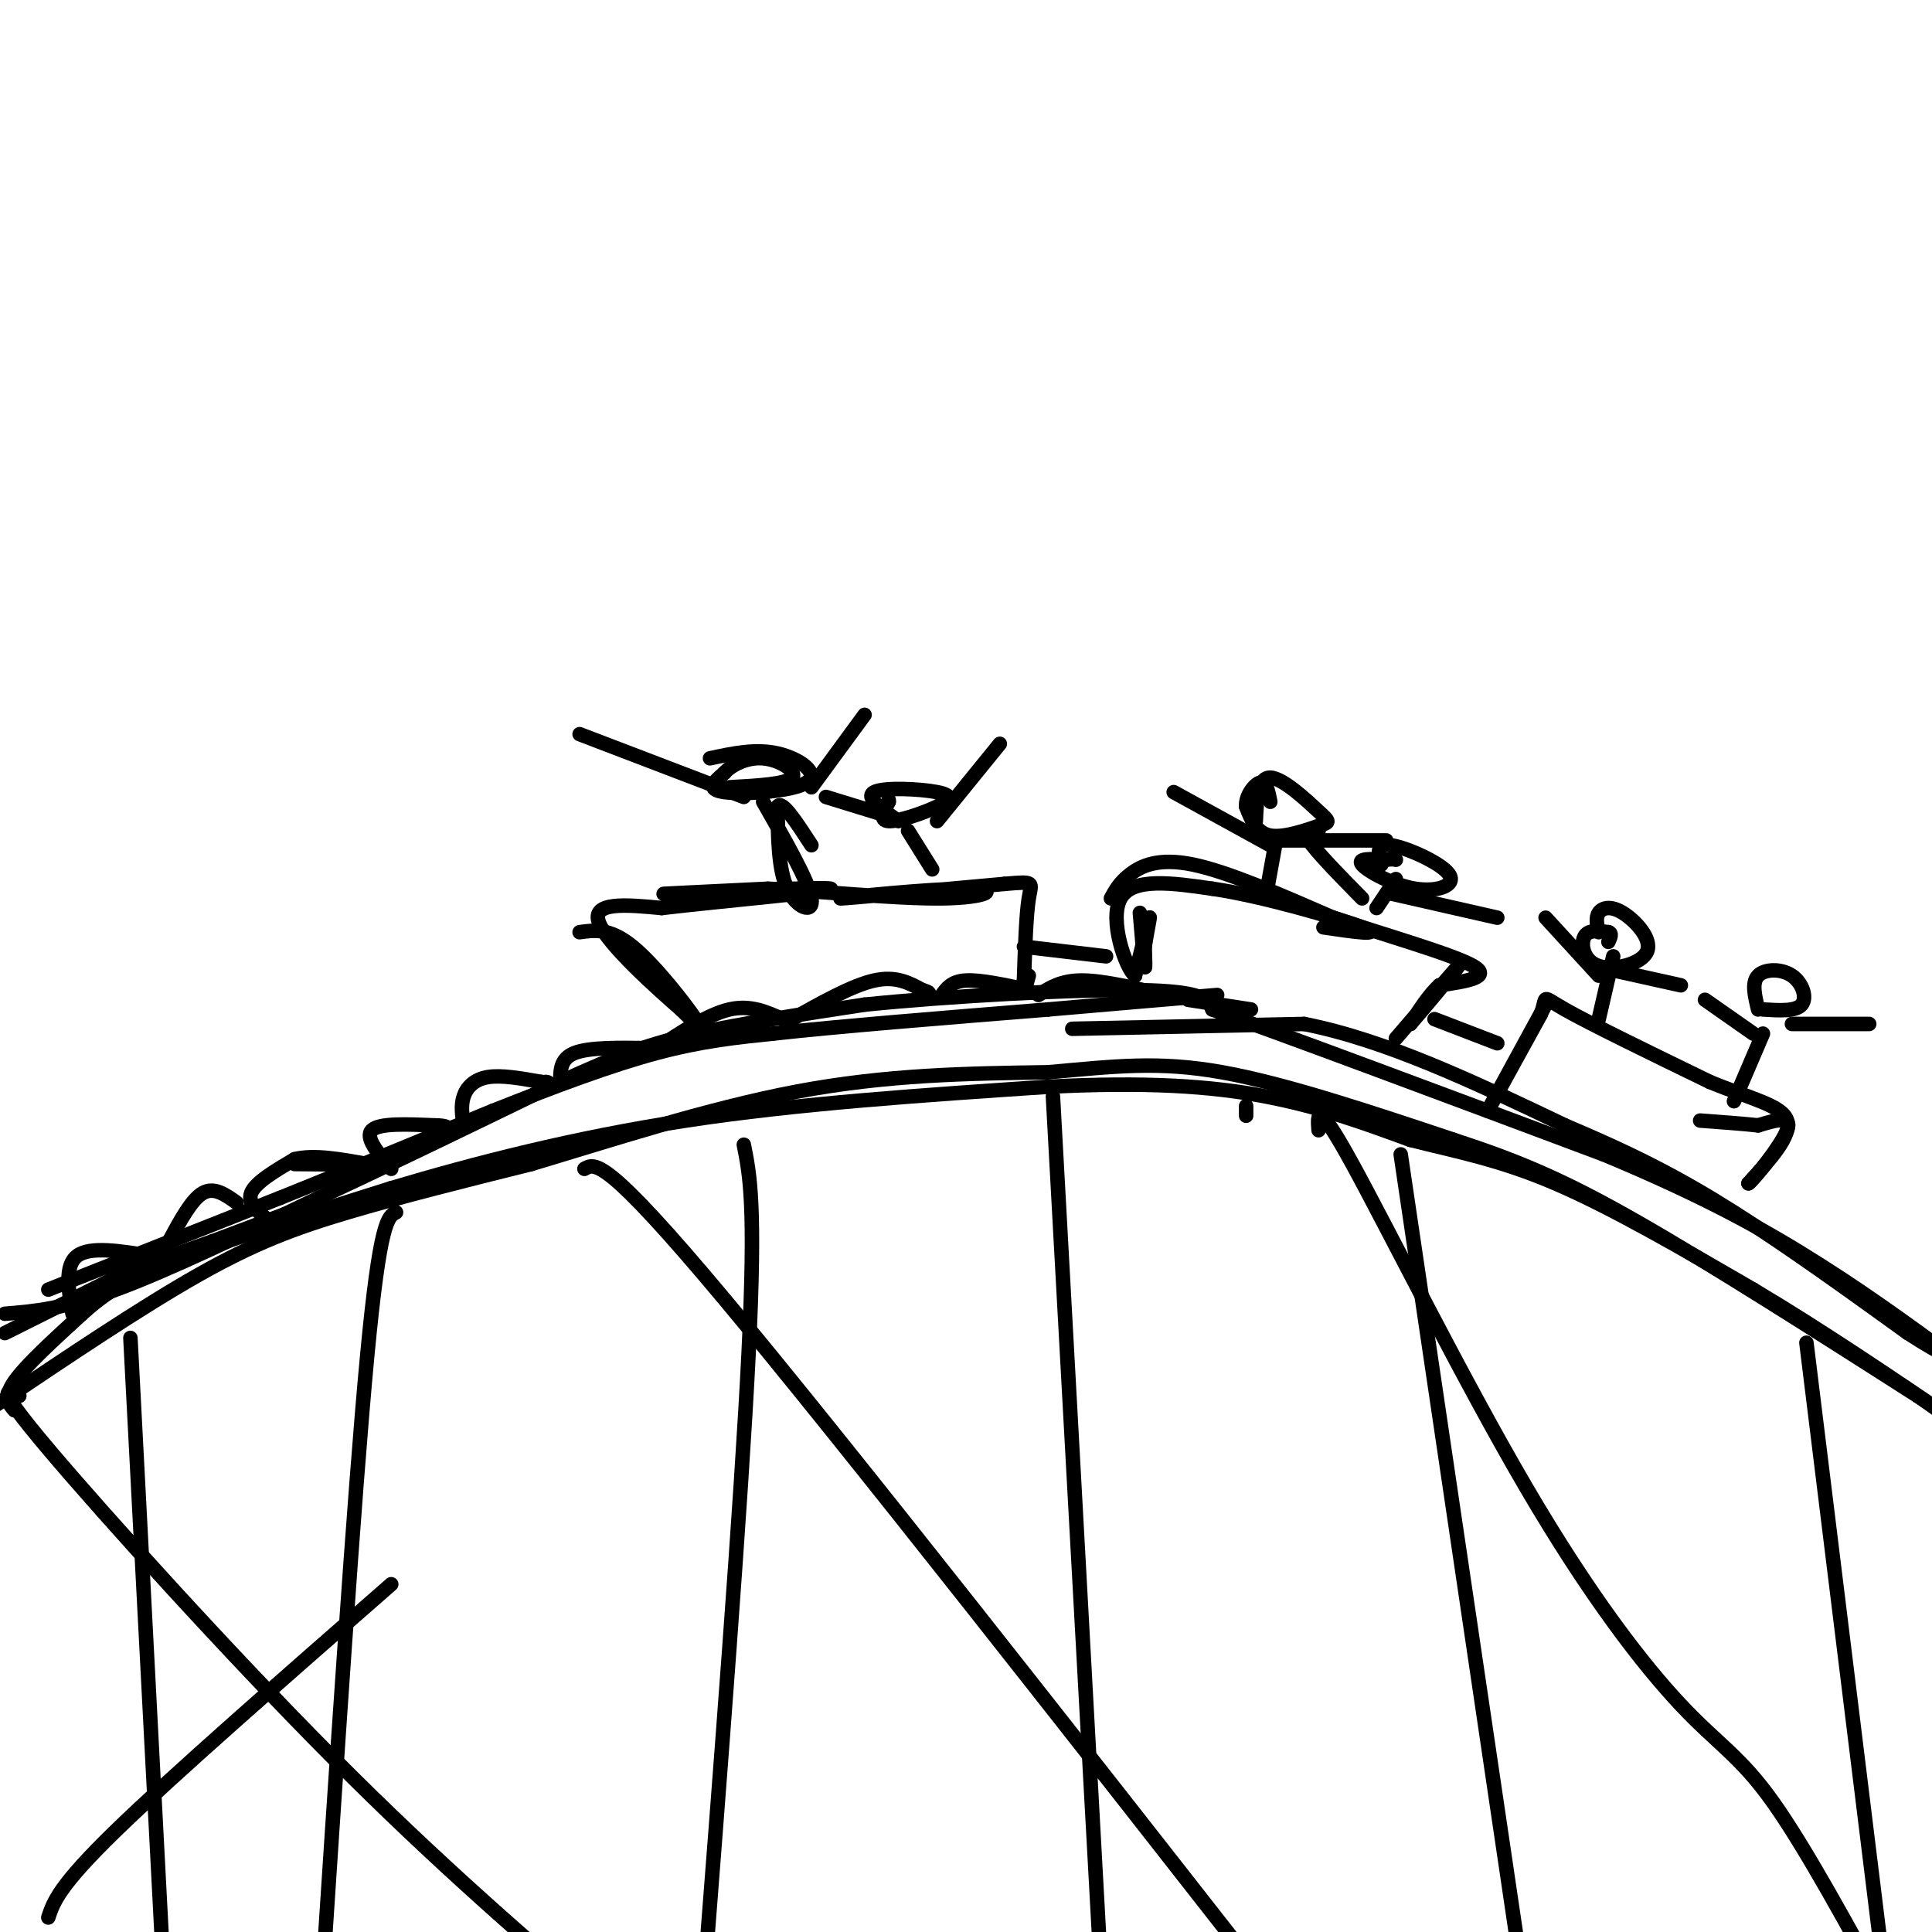 <svg viewBox='0 0 400 400' version='1.1' xmlns='http://www.w3.org/2000/svg' xmlns:xlink='http://www.w3.org/1999/xlink'><g fill='none' stroke='rgb(0,0,0)' stroke-width='3' stroke-linecap='round' stroke-linejoin='round'><path d='M3,292c-1.167,-1.333 -2.333,-2.667 0,-6c2.333,-3.333 8.167,-8.667 14,-14'/><path d='M17,272c4.400,-3.956 8.400,-6.844 19,-11c10.600,-4.156 27.800,-9.578 45,-15'/><path d='M81,246c17.222,-5.133 37.778,-10.467 61,-14c23.222,-3.533 49.111,-5.267 75,-7'/><path d='M217,225c20.333,-1.044 33.667,-0.156 45,2c11.333,2.156 20.667,5.578 30,9'/><path d='M292,236c9.511,2.422 18.289,3.978 30,9c11.711,5.022 26.356,13.511 41,22'/><path d='M363,267c14.000,8.333 28.500,18.167 43,28'/><path d='M-1,291c15.133,-10.178 30.267,-20.356 42,-27c11.733,-6.644 20.067,-9.756 31,-13c10.933,-3.244 24.467,-6.622 38,-10'/><path d='M110,241c15.822,-4.711 36.378,-11.489 55,-15c18.622,-3.511 35.311,-3.756 52,-4'/><path d='M217,222c13.956,-1.244 22.844,-2.356 36,0c13.156,2.356 30.578,8.178 48,14'/><path d='M301,236c13.333,4.356 22.667,8.244 38,17c15.333,8.756 36.667,22.378 58,36'/><path d='M397,289c11.333,7.667 10.667,8.833 10,10'/><path d='M1,276c0.000,0.000 22.000,-11.000 22,-11'/><path d='M23,265c7.167,-3.167 14.083,-5.583 21,-8'/><path d='M44,257c6.167,-2.333 11.083,-4.167 16,-6'/><path d='M10,267c0.000,0.000 48.000,-19.000 48,-19'/><path d='M58,248c15.333,-6.167 29.667,-12.083 44,-18'/><path d='M102,230c13.333,-5.289 24.667,-9.511 34,-12c9.333,-2.489 16.667,-3.244 24,-4'/><path d='M160,214c13.500,-1.500 35.250,-3.250 57,-5'/><path d='M217,209c15.333,-1.333 25.167,-2.167 35,-3'/><path d='M222,213c0.000,0.000 48.000,-1.000 48,-1'/><path d='M270,212c17.000,3.333 35.500,12.167 54,21'/><path d='M324,233c14.578,6.156 24.022,11.044 35,18c10.978,6.956 23.489,15.978 36,25'/><path d='M395,276c8.000,5.167 10.000,5.583 12,6'/><path d='M1,272c6.083,-0.500 12.167,-1.000 23,-5c10.833,-4.000 26.417,-11.500 42,-19'/><path d='M66,248c15.333,-7.167 32.667,-15.583 50,-24'/><path d='M116,224c12.444,-5.689 18.556,-7.911 28,-10c9.444,-2.089 22.222,-4.044 35,-6'/><path d='M179,208c17.444,-1.778 43.556,-3.222 57,-3c13.444,0.222 14.222,2.111 15,4'/><path d='M251,209c16.000,5.667 48.500,17.833 81,30'/><path d='M332,239c21.267,8.844 33.933,15.956 45,23c11.067,7.044 20.533,14.022 30,21'/><path d='M15,272c-0.833,-5.000 -1.667,-10.000 1,-12c2.667,-2.000 8.833,-1.000 15,0'/><path d='M31,260c2.667,0.000 1.833,0.000 1,0'/><path d='M56,253c-2.417,-1.917 -4.833,-3.833 -4,-6c0.833,-2.167 4.917,-4.583 9,-7'/><path d='M61,240c4.000,-1.000 9.500,0.000 15,1'/><path d='M76,241c0.000,0.167 -7.500,0.083 -15,0'/><path d='M35,257c2.333,-4.333 4.667,-8.667 7,-10c2.333,-1.333 4.667,0.333 7,2'/><path d='M81,242c-2.750,-3.250 -5.500,-6.500 -4,-8c1.500,-1.500 7.250,-1.250 13,-1'/><path d='M90,233c2.667,0.000 2.833,0.500 3,1'/><path d='M96,233c-0.311,-2.067 -0.622,-4.133 0,-6c0.622,-1.867 2.178,-3.533 5,-4c2.822,-0.467 6.911,0.267 11,1'/><path d='M112,224c2.000,0.167 1.500,0.083 1,0'/><path d='M116,224c0.000,-2.417 0.000,-4.833 3,-6c3.000,-1.167 9.000,-1.083 15,-1'/><path d='M134,217c2.667,-0.167 1.833,-0.083 1,0'/><path d='M136,217c5.333,-3.500 10.667,-7.000 15,-8c4.333,-1.000 7.667,0.500 11,2'/><path d='M162,211c1.833,0.333 0.917,0.167 0,0'/><path d='M164,211c6.250,-3.500 12.500,-7.000 17,-8c4.500,-1.000 7.250,0.500 10,2'/><path d='M191,205c1.833,0.500 1.417,0.750 1,1'/><path d='M195,206c1.000,-1.417 2.000,-2.833 5,-3c3.000,-0.167 8.000,0.917 13,2'/><path d='M215,206c2.333,-1.500 4.667,-3.000 9,-3c4.333,0.000 10.667,1.500 17,3'/><path d='M246,207c0.000,0.000 13.000,2.000 13,2'/><path d='M120,193c3.133,-0.444 6.267,-0.889 11,3c4.733,3.889 11.067,12.111 13,15c1.933,2.889 -0.533,0.444 -3,-2'/><path d='M141,209c-4.822,-4.178 -15.378,-13.622 -17,-18c-1.622,-4.378 5.689,-3.689 13,-3'/><path d='M137,188c12.131,-1.440 35.958,-3.542 35,-4c-0.958,-0.458 -26.702,0.726 -33,1c-6.298,0.274 6.851,-0.363 20,-1'/><path d='M159,184c10.421,0.461 26.474,2.113 36,2c9.526,-0.113 12.526,-1.992 5,-2c-7.526,-0.008 -25.579,1.855 -26,2c-0.421,0.145 16.789,-1.427 34,-3'/><path d='M208,183c6.444,-0.556 5.556,-0.444 5,3c-0.556,3.444 -0.778,10.222 -1,17'/><path d='M212,203c0.000,2.667 0.500,0.833 1,-1'/><path d='M212,196c0.000,0.000 17.000,2.000 17,2'/><path d='M236,189c0.417,4.917 0.833,9.833 1,11c0.167,1.167 0.083,-1.417 0,-4'/><path d='M237,196c0.356,-2.489 1.244,-6.711 1,-6c-0.244,0.711 -1.622,6.356 -3,12'/><path d='M235,202c-1.978,-1.600 -5.422,-11.600 -3,-16c2.422,-4.400 10.711,-3.200 19,-2'/><path d='M251,184c10.200,1.467 26.200,6.133 31,8c4.800,1.867 -1.600,0.933 -8,0'/><path d='M230,186c0.889,-1.644 1.778,-3.289 4,-5c2.222,-1.711 5.778,-3.489 13,-2c7.222,1.489 18.111,6.244 29,11'/><path d='M276,190c11.267,3.756 24.933,7.644 29,10c4.067,2.356 -1.467,3.178 -7,4'/><path d='M298,204c-2.167,2.000 -4.083,5.000 -6,8'/><path d='M292,212c1.867,-2.089 9.533,-11.311 10,-12c0.467,-0.689 -6.267,7.156 -13,15'/><path d='M297,211c0.000,0.000 13.000,5.000 13,5'/><path d='M320,208c-5.917,10.833 -11.833,21.667 -12,22c-0.167,0.333 5.417,-9.833 11,-20'/><path d='M319,210c1.489,-4.000 -0.289,-4.000 5,-1c5.289,3.000 17.644,9.000 30,15'/><path d='M354,224c8.578,3.533 15.022,4.867 16,8c0.978,3.133 -3.511,8.067 -8,13'/><path d='M362,245c0.800,-0.378 6.800,-7.822 8,-11c1.200,-3.178 -2.400,-2.089 -6,-1'/><path d='M364,233c-3.000,-0.333 -7.500,-0.667 -12,-1'/><path d='M147,157c4.732,-1.018 9.464,-2.036 14,-1c4.536,1.036 8.875,4.125 6,6c-2.875,1.875 -12.964,2.536 -17,2c-4.036,-0.536 -2.018,-2.268 0,-4'/><path d='M150,160c1.298,-1.512 4.542,-3.292 8,-3c3.458,0.292 7.131,2.655 6,4c-1.131,1.345 -7.065,1.673 -13,2'/><path d='M154,165c0.000,0.000 -34.000,-13.000 -34,-13'/><path d='M168,163c0.000,0.000 11.000,-15.000 11,-15'/><path d='M158,166c4.733,8.289 9.467,16.578 10,20c0.533,3.422 -3.133,1.978 -5,-2c-1.867,-3.978 -1.933,-10.489 -2,-17'/><path d='M161,167c0.833,-1.500 3.917,3.250 7,8'/><path d='M193,180c0.000,0.000 -5.000,-8.000 -5,-8'/><path d='M186,170c-3.506,-2.475 -7.011,-4.951 -5,-6c2.011,-1.049 9.539,-0.673 13,0c3.461,0.673 2.855,1.643 0,3c-2.855,1.357 -7.959,3.102 -10,3c-2.041,-0.102 -1.021,-2.051 0,-4'/><path d='M184,166c0.000,-0.667 0.000,-0.333 0,0'/><path d='M184,169c0.000,0.000 -13.000,-4.000 -13,-4'/><path d='M194,170c0.000,0.000 13.000,-16.000 13,-16'/><path d='M260,170c0.207,-4.531 0.415,-9.062 3,-9c2.585,0.062 7.549,4.718 10,7c2.451,2.282 2.391,2.191 0,3c-2.391,0.809 -7.112,2.517 -10,2c-2.888,-0.517 -3.944,-3.258 -5,-6'/><path d='M258,167c-0.200,-2.222 1.800,-4.778 3,-5c1.200,-0.222 1.600,1.889 2,4'/><path d='M264,175c0.000,0.000 -2.000,11.000 -2,11'/><path d='M263,175c0.000,0.000 -20.000,-11.000 -20,-11'/><path d='M265,174c0.000,0.000 22.000,0.000 22,0'/><path d='M286,179c-0.630,-2.241 -1.260,-4.482 2,-4c3.260,0.482 10.410,3.686 12,6c1.590,2.314 -2.380,3.738 -7,3c-4.620,-0.738 -9.892,-3.640 -11,-5c-1.108,-1.360 1.946,-1.180 5,-1'/><path d='M287,178c1.167,-0.167 1.583,-0.083 2,0'/><path d='M289,182c0.000,0.000 -4.000,6.000 -4,6'/><path d='M282,186c-4.750,-4.833 -9.500,-9.667 -11,-12c-1.500,-2.333 0.250,-2.167 2,-2'/><path d='M288,185c0.000,0.000 22.000,5.000 22,5'/><path d='M331,193c-0.342,-1.485 -0.684,-2.969 0,-4c0.684,-1.031 2.393,-1.608 5,0c2.607,1.608 6.111,5.400 5,8c-1.111,2.600 -6.838,4.008 -10,3c-3.162,-1.008 -3.761,-4.431 -3,-6c0.761,-1.569 2.880,-1.285 5,-1'/><path d='M333,193c0.833,0.167 0.417,1.083 0,2'/><path d='M334,198c0.000,0.000 -3.000,13.000 -3,13'/><path d='M331,202c0.000,0.000 -11.000,-12.000 -11,-12'/><path d='M330,200c0.000,0.000 18.000,4.000 18,4'/><path d='M364,209c-0.685,-2.786 -1.369,-5.571 0,-7c1.369,-1.429 4.792,-1.500 7,0c2.208,1.500 3.202,4.571 2,6c-1.202,1.429 -4.601,1.214 -8,1'/><path d='M365,214c0.000,0.000 -6.000,14.000 -6,14'/><path d='M363,214c0.000,0.000 -10.000,-7.000 -10,-7'/><path d='M371,212c0.000,0.000 16.000,0.000 16,0'/><path d='M82,251c-1.667,0.833 -3.333,1.667 -6,30c-2.667,28.333 -6.333,84.167 -10,140'/><path d='M154,237c1.250,6.250 2.500,12.500 1,43c-1.500,30.500 -5.750,85.250 -10,140'/><path d='M258,229c0.000,0.000 0.000,2.000 0,2'/><path d='M218,227c0.000,0.000 10.000,182.000 10,182'/><path d='M290,239c0.000,0.000 25.000,169.000 25,169'/><path d='M374,278c0.000,0.000 17.000,138.000 17,138'/><path d='M27,277c0.000,0.000 7.000,134.000 7,134'/><path d='M4,289c-2.733,-1.289 -5.467,-2.578 6,11c11.467,13.578 37.133,42.022 59,64c21.867,21.978 39.933,37.489 58,53'/><path d='M121,242c2.167,-1.250 4.333,-2.500 29,27c24.667,29.500 71.833,89.750 119,150'/><path d='M273,234c-0.260,-3.356 -0.520,-6.711 7,7c7.520,13.711 22.820,44.490 36,67c13.180,22.510 24.241,36.753 32,45c7.759,8.247 12.217,10.499 19,20c6.783,9.501 15.892,26.250 25,43'/><path d='M10,397c1.083,-3.250 2.167,-6.500 14,-18c11.833,-11.500 34.417,-31.250 57,-51'/></g>
</svg>